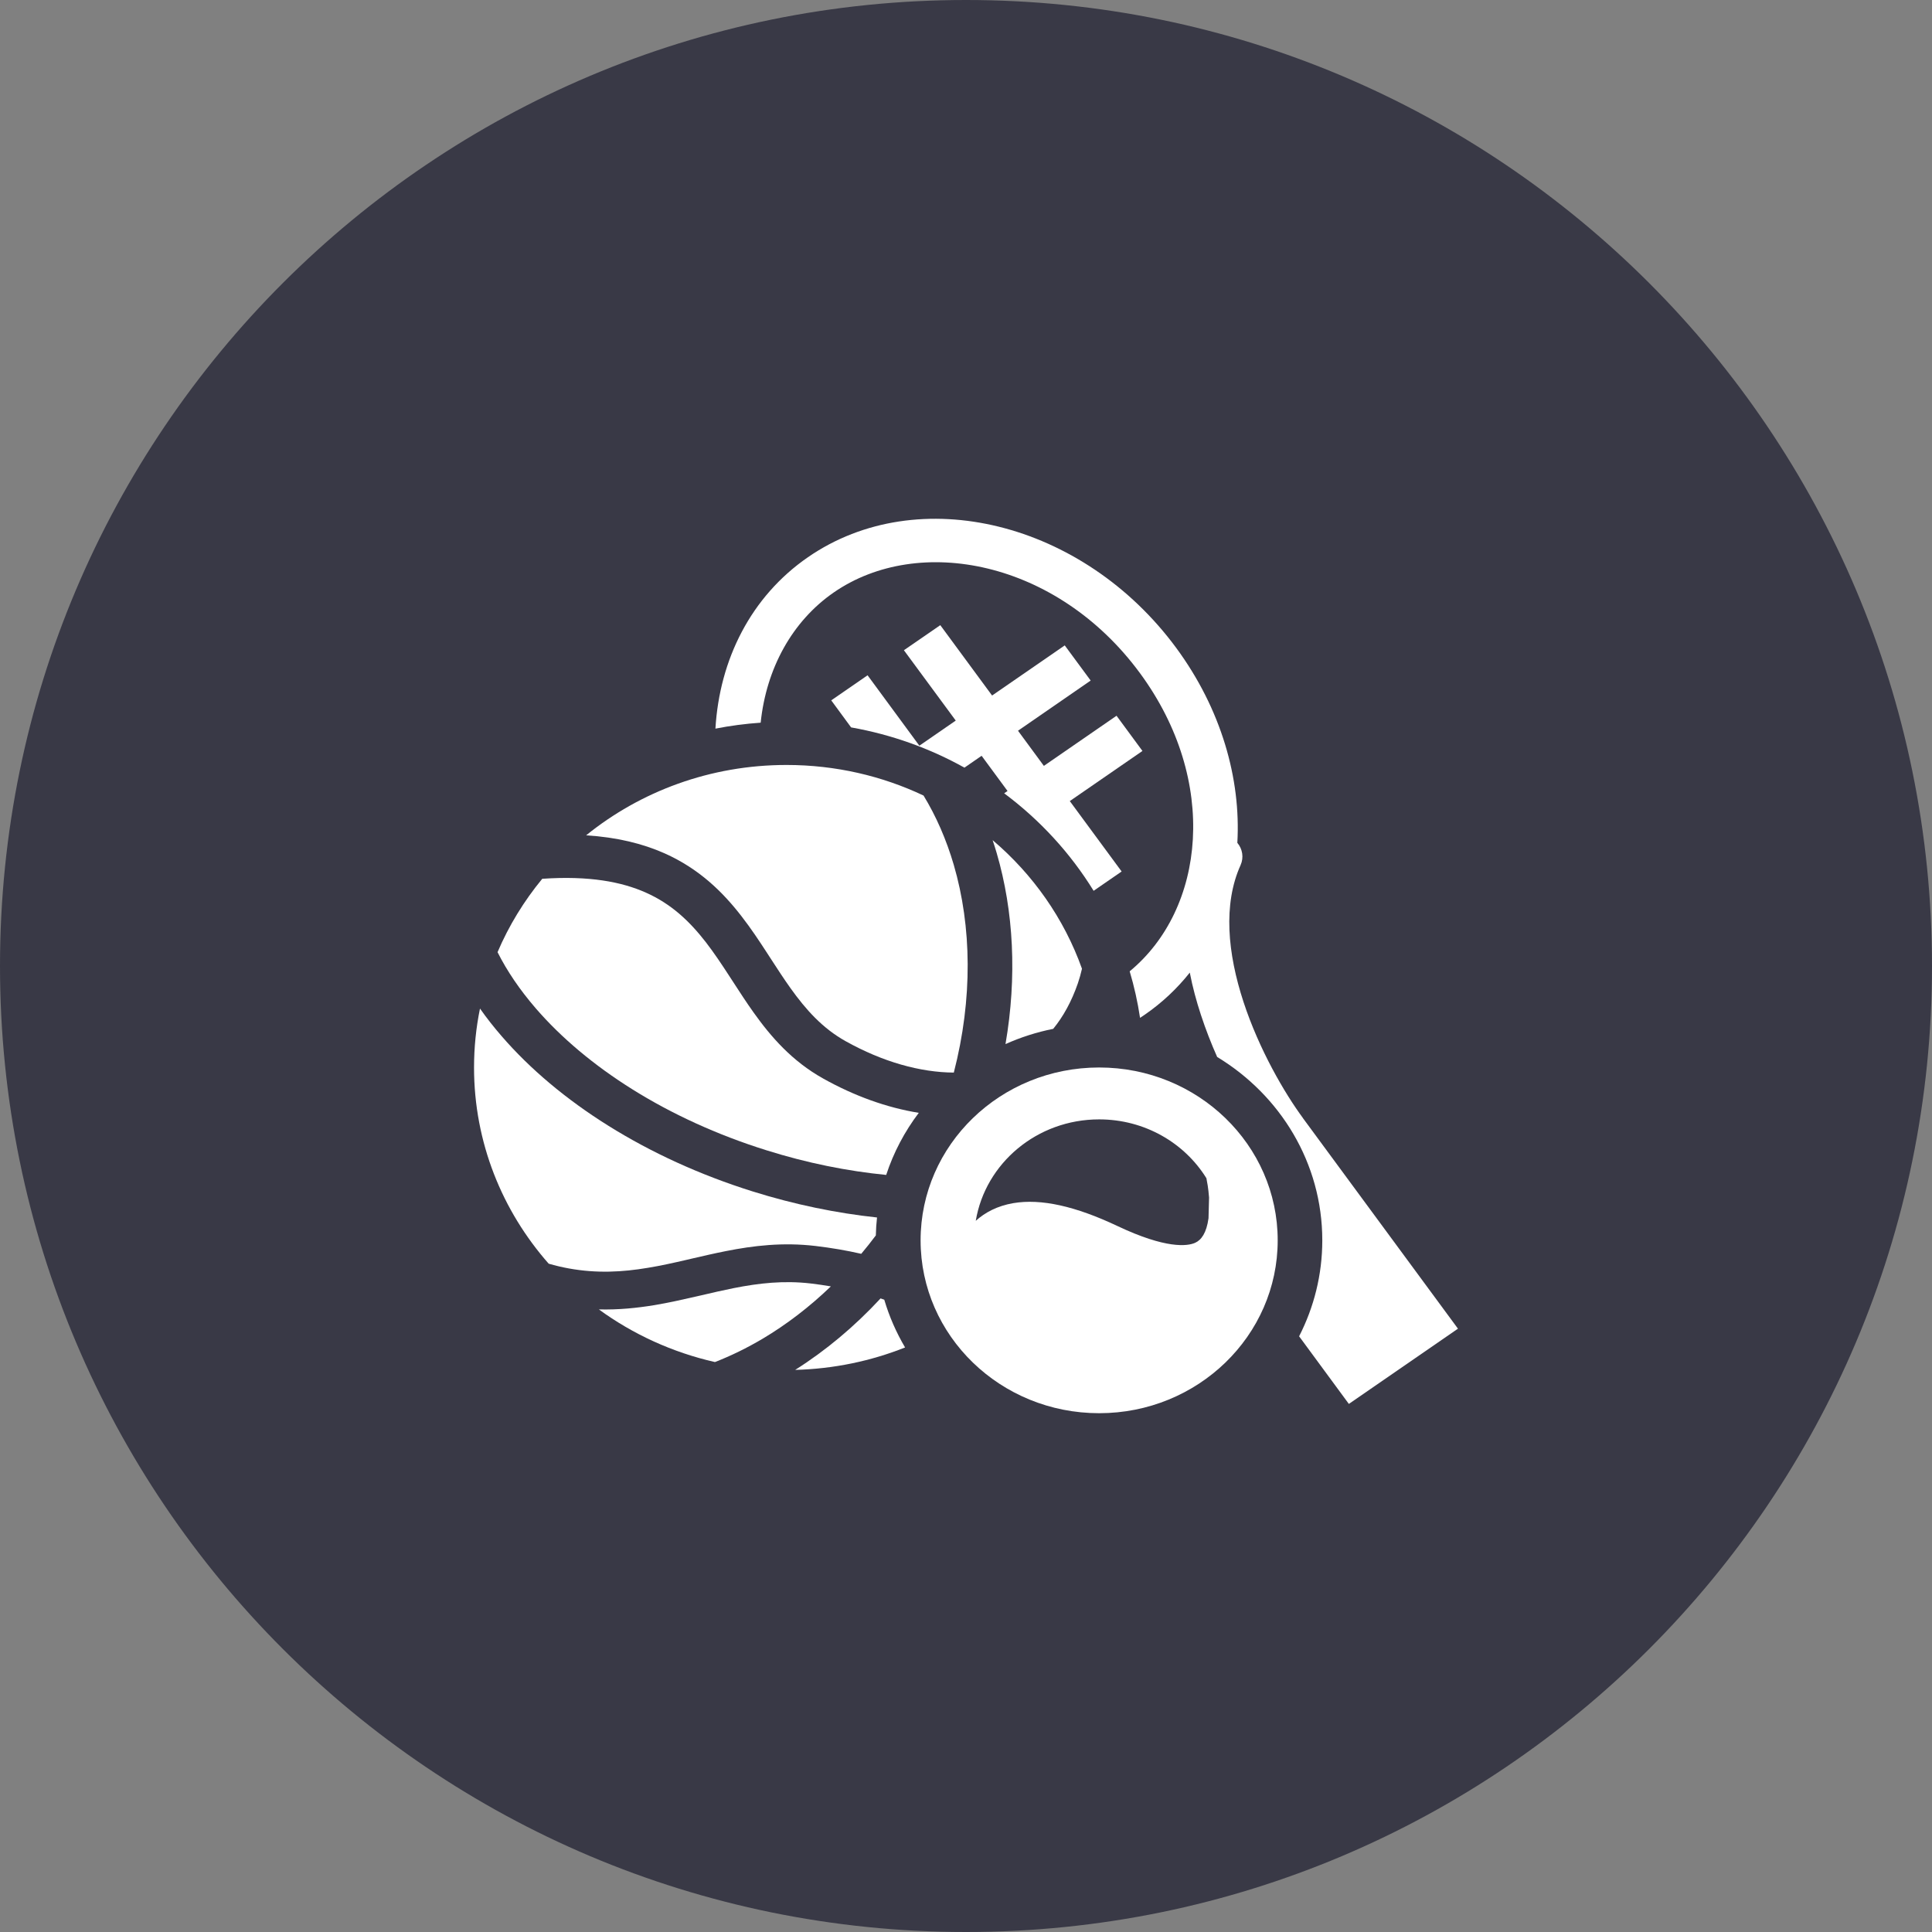 <svg width="36" height="36" viewBox="0 0 36 36" fill="none" xmlns="http://www.w3.org/2000/svg">
<rect x="0" y="0" width="36" height="36" fill="#808080" stroke="none"/>
<path d="M0 18C0 8.059 8.059 0 18 0C27.941 0 36 8.059 36 18C36 27.941 27.941 36 18 36C8.059 36 0 27.941 0 18Z" fill="#393946"/>
<path d="M14.174 13.466C14.278 12.458 14.76 11.575 15.538 11.038C17.12 9.947 19.696 10.443 21.241 12.542C22.718 14.549 22.457 16.939 21.05 18.099C21.134 18.381 21.199 18.67 21.243 18.966C21.272 18.947 21.302 18.928 21.33 18.908C21.655 18.684 21.935 18.419 22.17 18.123C22.222 18.393 22.294 18.657 22.377 18.91C22.466 19.181 22.569 19.445 22.68 19.695C23.856 20.407 24.639 21.671 24.639 23.112C24.639 23.754 24.483 24.361 24.207 24.9L25.134 26.16L27.167 24.758L24.28 20.837L24.276 20.83C23.935 20.367 23.462 19.558 23.17 18.667C22.875 17.766 22.787 16.851 23.116 16.121C23.18 15.978 23.152 15.818 23.056 15.705C23.125 14.506 22.753 13.209 21.919 12.075C20.186 9.721 17.113 8.963 15.056 10.382C13.991 11.117 13.407 12.29 13.331 13.577C13.606 13.523 13.887 13.486 14.174 13.466Z" fill="white"/>
<path d="M15.859 13.554L15.489 13.05L16.166 12.583L17.131 13.895L17.809 13.427L16.843 12.116L17.521 11.649L18.486 12.96L19.84 12.026L20.323 12.681L18.969 13.616L19.451 14.271L20.805 13.337L21.288 13.993L19.934 14.927L20.9 16.239L20.378 16.599C19.945 15.896 19.378 15.279 18.711 14.782L18.774 14.739L18.291 14.083L17.971 14.304C17.327 13.945 16.616 13.688 15.859 13.554Z" fill="white"/>
<path d="M17.773 19.986C18.128 18.61 18.107 17.262 17.772 16.115C17.634 15.645 17.445 15.211 17.209 14.824C16.438 14.459 15.571 14.254 14.656 14.254C13.235 14.254 11.933 14.747 10.922 15.565C11.492 15.601 11.972 15.718 12.384 15.901C13.025 16.187 13.465 16.618 13.817 17.073C13.992 17.298 14.147 17.532 14.293 17.757L14.365 17.868C14.487 18.056 14.603 18.235 14.727 18.409C15.02 18.82 15.33 19.162 15.755 19.4C16.451 19.789 17.149 19.982 17.773 19.986Z" fill="white"/>
<path d="M20.161 18.051C19.828 17.117 19.248 16.293 18.496 15.655C18.523 15.734 18.548 15.815 18.572 15.896C18.889 16.979 18.952 18.202 18.736 19.455C19.017 19.329 19.315 19.233 19.625 19.171C19.812 18.942 19.967 18.662 20.084 18.324C20.115 18.232 20.141 18.141 20.161 18.051Z" fill="white"/>
<path d="M16.477 24.218C16.57 24.532 16.701 24.83 16.865 25.108C16.231 25.36 15.54 25.507 14.817 25.526C15.385 25.167 15.922 24.719 16.408 24.194C16.431 24.202 16.454 24.21 16.477 24.218Z" fill="white"/>
<path d="M16.342 22.686C16.33 22.796 16.322 22.907 16.32 23.02C16.232 23.138 16.141 23.252 16.048 23.363C15.775 23.3 15.49 23.252 15.197 23.217C14.586 23.145 14.038 23.211 13.528 23.312C13.315 23.354 13.105 23.403 12.901 23.45L12.786 23.477C12.544 23.533 12.31 23.585 12.072 23.624C11.601 23.703 11.124 23.731 10.597 23.635C10.476 23.613 10.352 23.584 10.224 23.547C9.357 22.563 8.833 21.286 8.833 19.891C8.833 19.515 8.871 19.148 8.944 18.793C9.067 18.968 9.202 19.14 9.348 19.308C10.404 20.529 12.048 21.581 14.023 22.2C14.804 22.445 15.585 22.605 16.342 22.686Z" fill="white"/>
<path d="M16.513 21.893C15.791 21.822 15.038 21.672 14.279 21.433C12.429 20.854 10.926 19.879 9.985 18.791C9.686 18.445 9.447 18.093 9.271 17.742C9.482 17.247 9.764 16.788 10.104 16.375C10.976 16.315 11.584 16.431 12.036 16.633C12.51 16.844 12.849 17.166 13.152 17.556C13.304 17.753 13.444 17.963 13.589 18.186L13.658 18.292C13.78 18.48 13.907 18.677 14.042 18.866C14.366 19.321 14.76 19.774 15.339 20.097C15.918 20.421 16.524 20.64 17.12 20.736C16.857 21.084 16.65 21.474 16.513 21.893Z" fill="white"/>
<path d="M13.322 25.38C12.526 25.199 11.792 24.86 11.159 24.399C11.525 24.408 11.868 24.373 12.196 24.319C12.458 24.275 12.711 24.218 12.955 24.162L13.074 24.135C13.277 24.087 13.474 24.042 13.673 24.002C14.144 23.909 14.606 23.857 15.109 23.916C15.236 23.931 15.36 23.949 15.482 23.97C15.083 24.354 14.655 24.681 14.211 24.945C13.919 25.118 13.622 25.263 13.322 25.38Z" fill="white"/>
<path fill-rule="evenodd" clip-rule="evenodd" d="M23.808 23.112C23.808 24.891 22.318 26.333 20.481 26.333C18.643 26.333 17.154 24.891 17.154 23.112C17.154 21.333 18.643 19.891 20.481 19.891C22.318 19.891 23.808 21.333 23.808 23.112ZM22.48 21.955C22.073 21.297 21.33 20.858 20.481 20.858C19.322 20.858 18.361 21.676 18.182 22.748C18.356 22.591 18.585 22.47 18.88 22.419C19.398 22.331 20.038 22.474 20.826 22.847C21.724 23.272 22.124 23.223 22.269 23.158C22.386 23.106 22.481 22.974 22.519 22.7L22.529 22.315C22.523 22.225 22.512 22.147 22.504 22.091C22.499 22.062 22.495 22.039 22.492 22.024L22.489 22.009L22.489 22.008C22.485 21.99 22.482 21.973 22.48 21.955Z" fill="white"/>
</svg>
